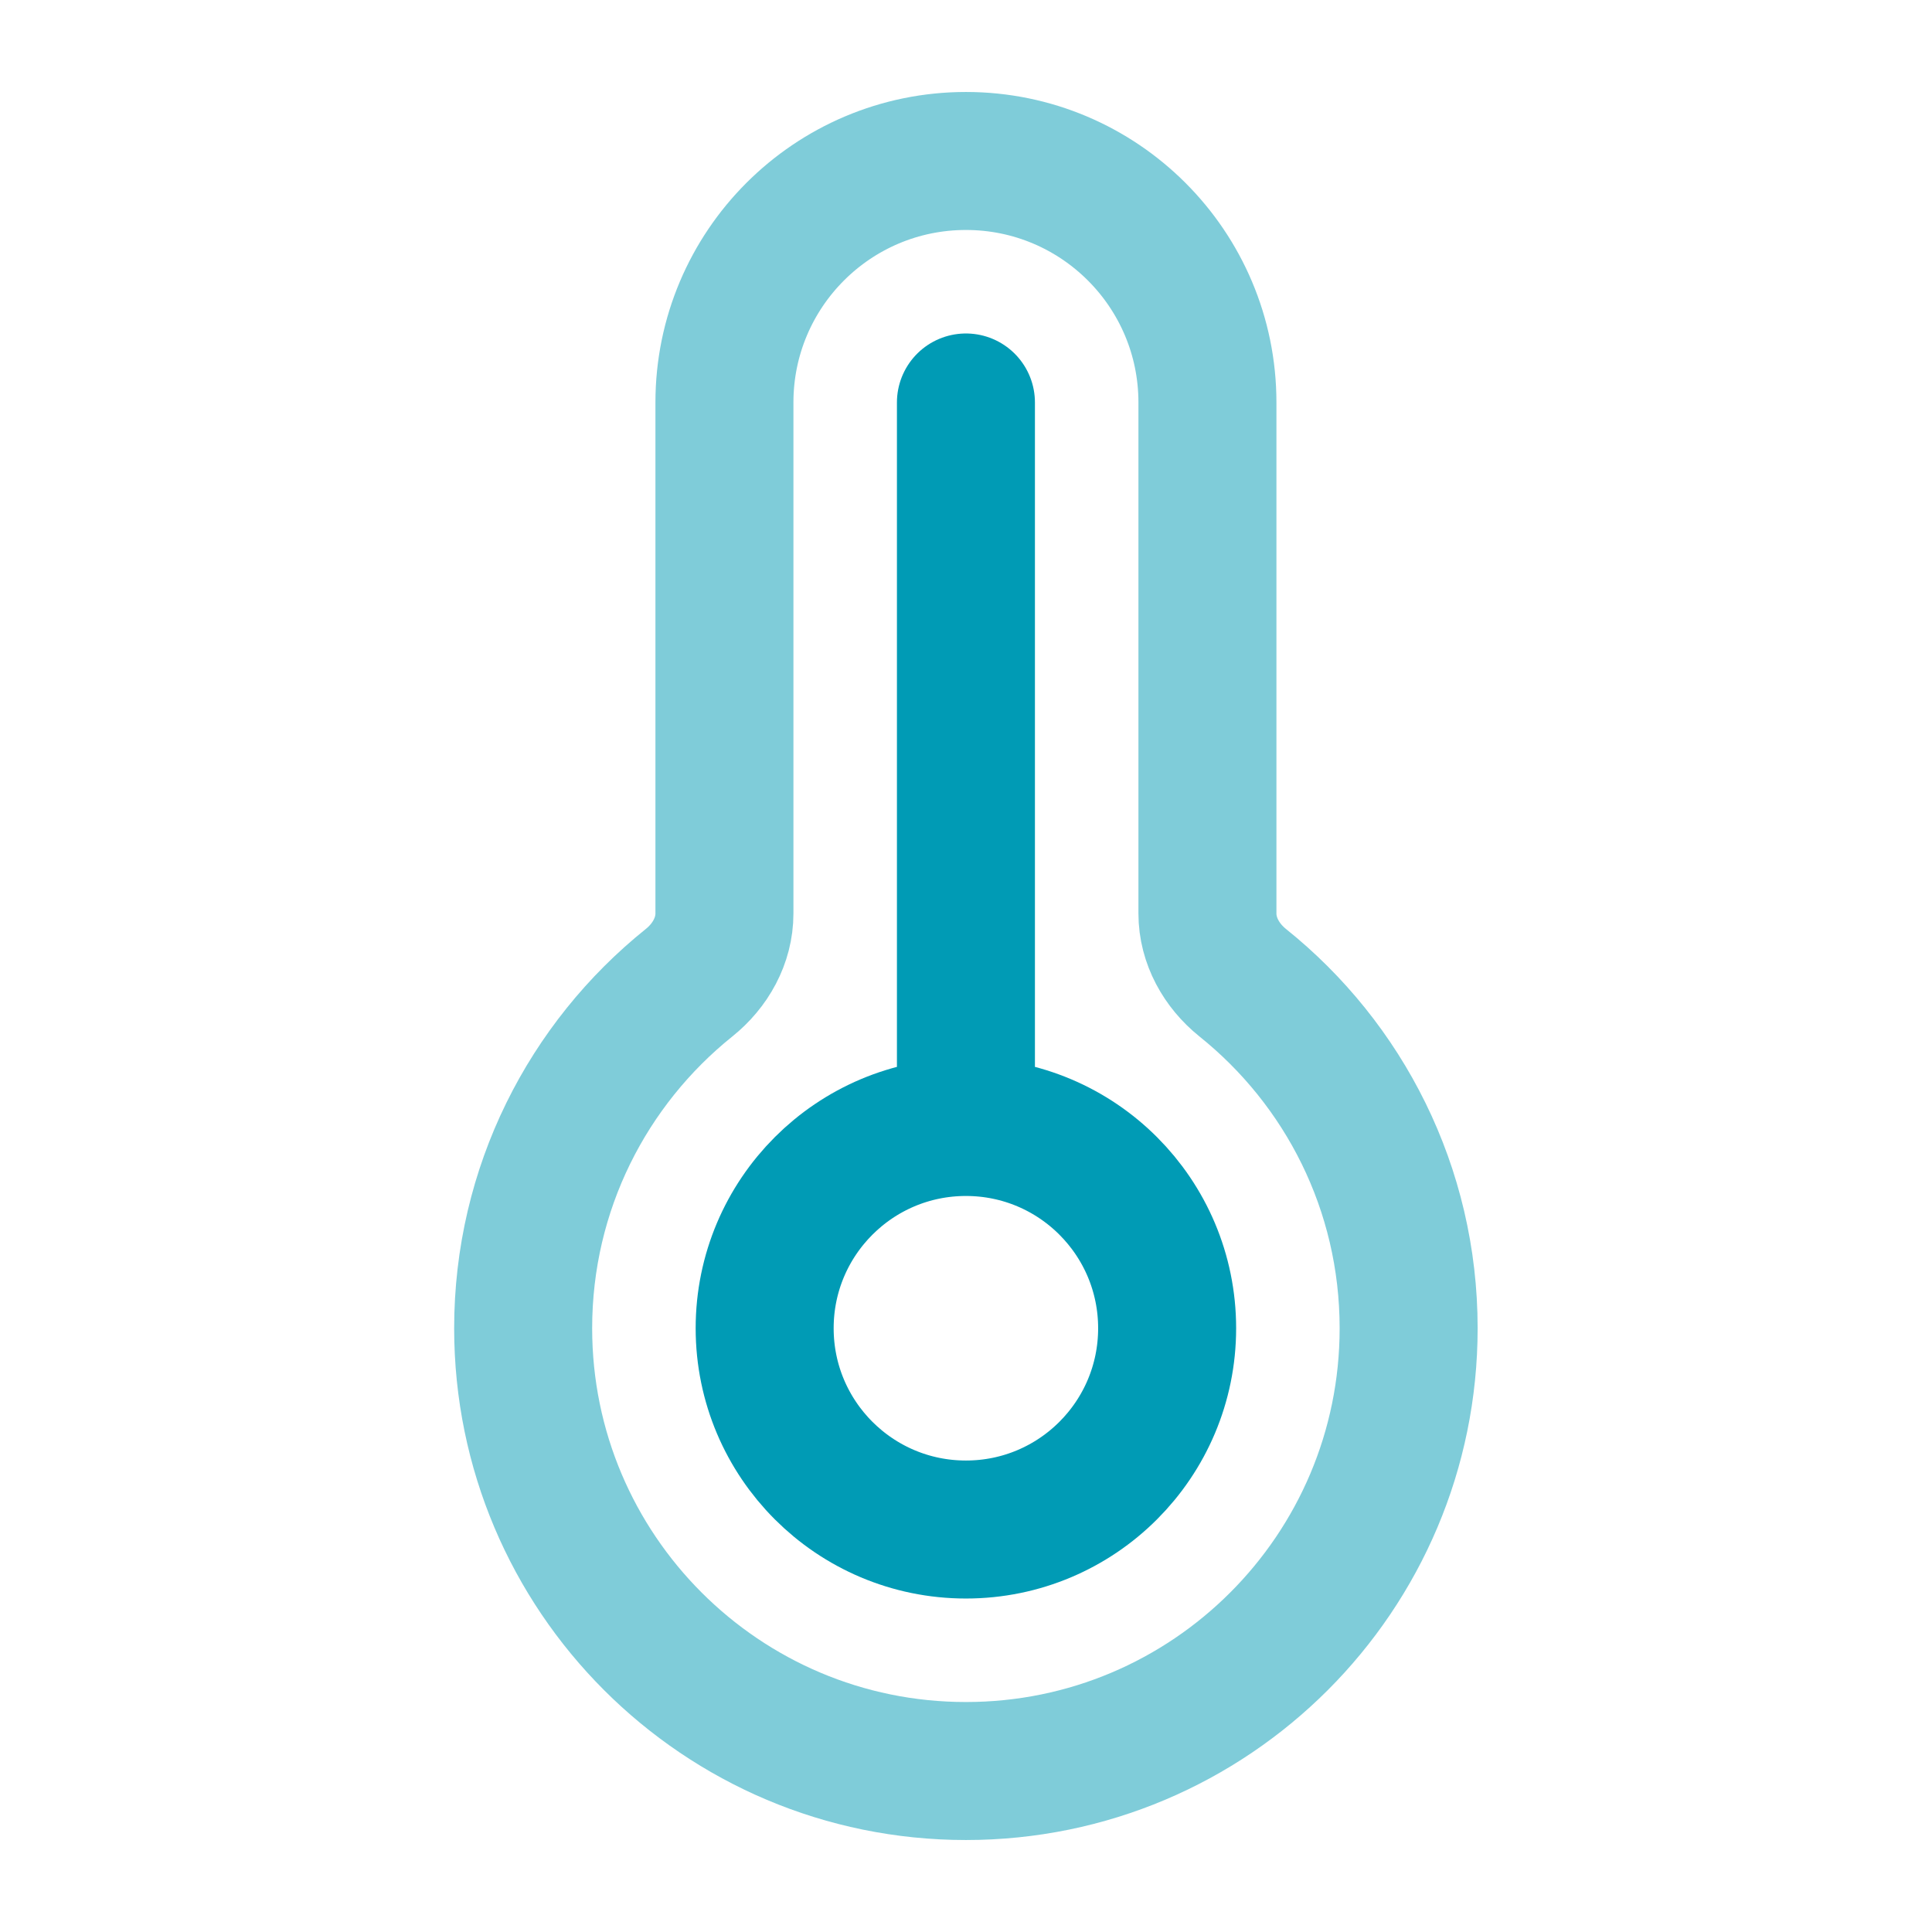 <svg width="28" height="28" viewBox="0 0 28 28" fill="none" xmlns="http://www.w3.org/2000/svg">
<path opacity="0.5" d="M13.999 25.667C17.543 25.667 20.415 22.794 20.415 19.25C20.415 17.224 19.477 15.418 18.01 14.242C17.703 13.995 17.499 13.633 17.499 13.239V5.833C17.499 3.9 15.932 2.333 13.999 2.333C12.066 2.333 10.499 3.9 10.499 5.833V13.239C10.499 13.633 10.295 13.995 9.987 14.242C8.521 15.418 7.582 17.224 7.582 19.25C7.582 22.794 10.455 25.667 13.999 25.667Z" stroke="#009BB5" stroke-width="2"/>
<path d="M13.999 16.333C12.388 16.333 11.082 17.639 11.082 19.25C11.082 20.861 12.388 22.167 13.999 22.167C15.61 22.167 16.915 20.861 16.915 19.25C16.915 17.639 15.61 16.333 13.999 16.333ZM13.999 16.333L13.999 5.833" stroke="#009BB5" stroke-width="2" stroke-linecap="round"/>
</svg>
